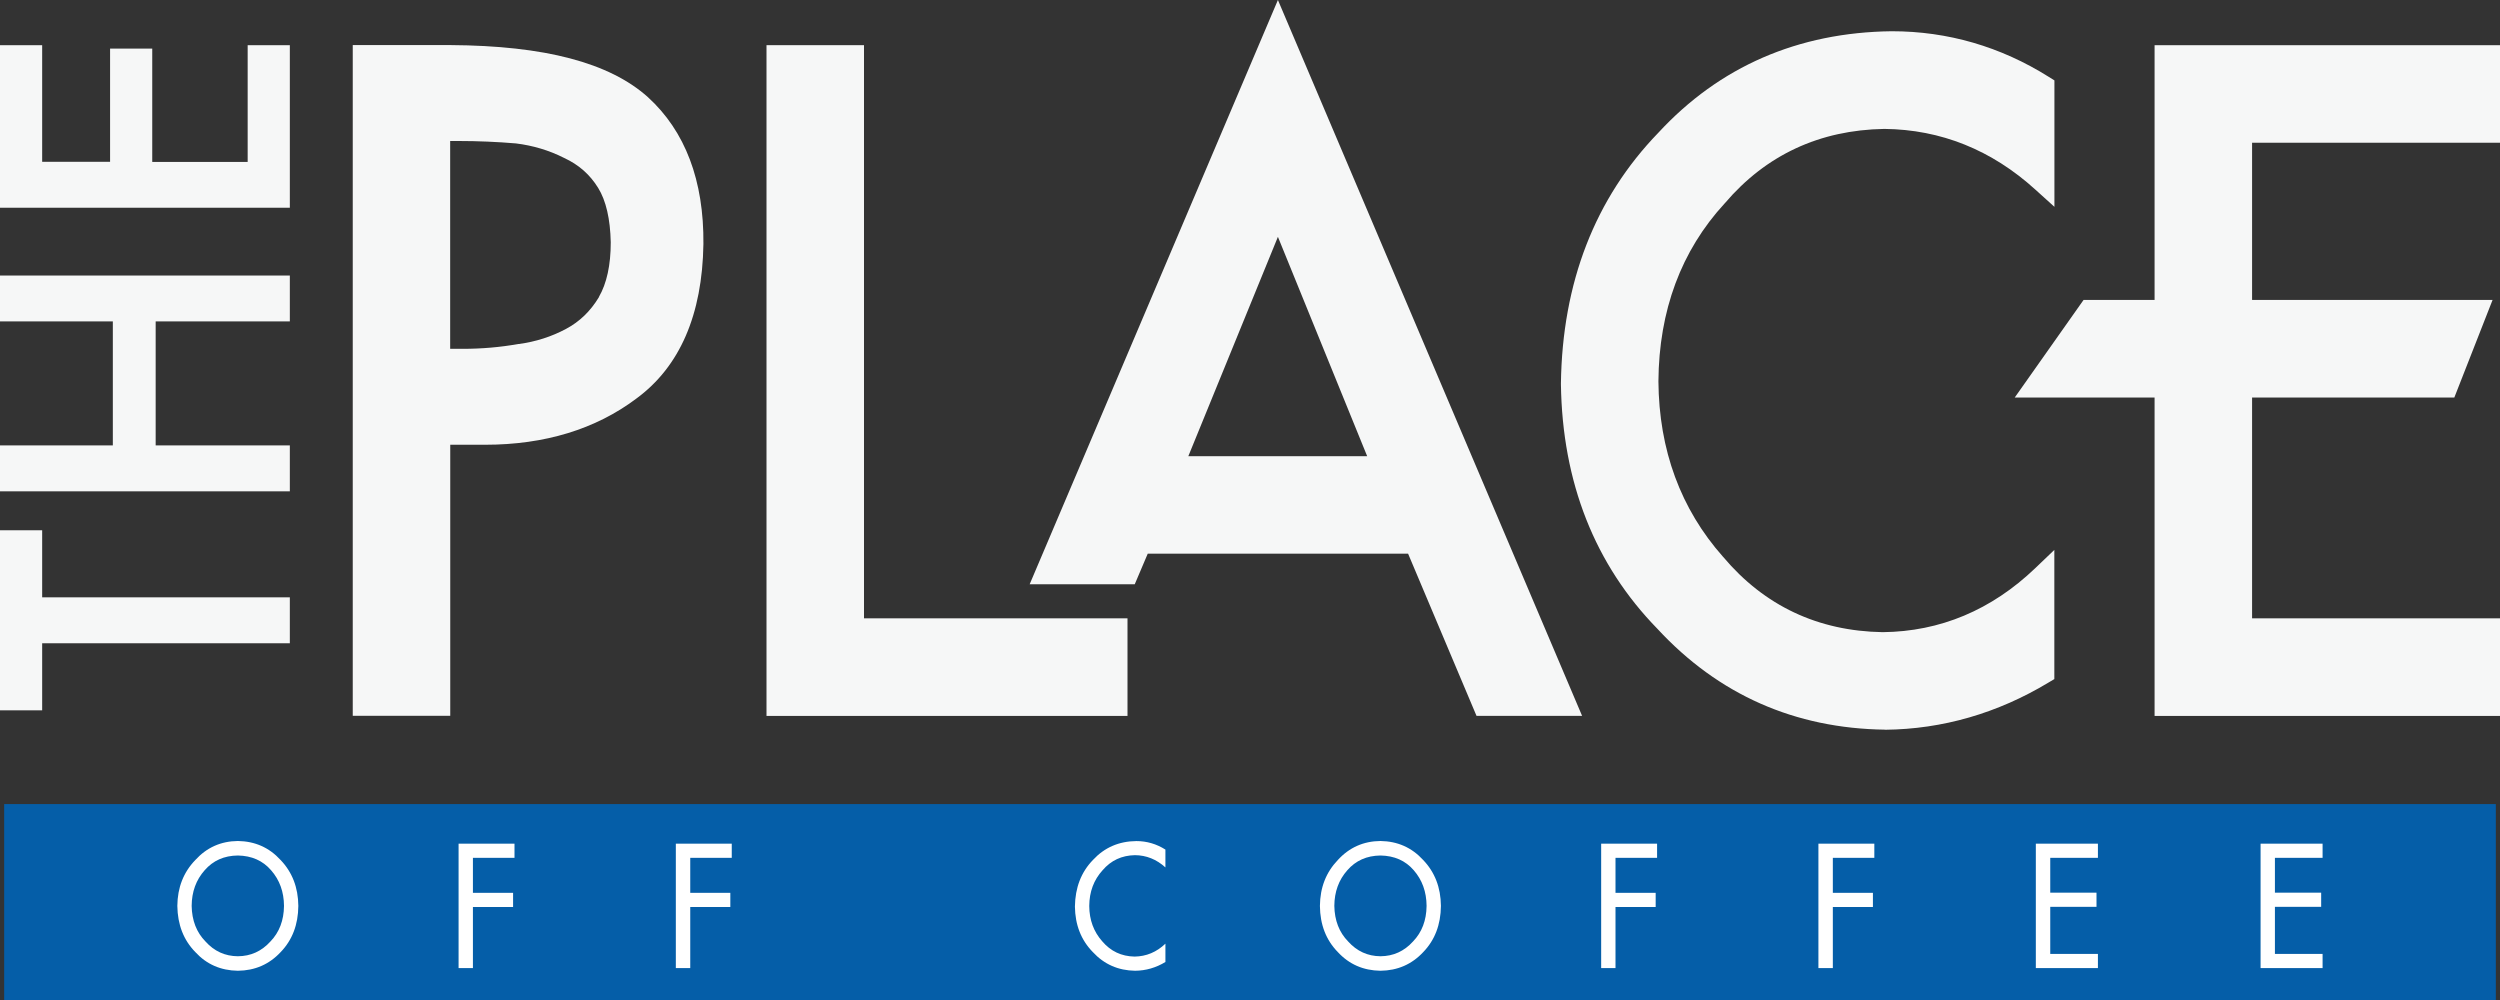<?xml version="1.0" encoding="UTF-8"?><svg id="logos" xmlns="http://www.w3.org/2000/svg" xmlns:xlink="http://www.w3.org/1999/xlink" viewBox="0 0 300 120.02"><rect x="0" y="0" width="300" height="120.02" fill="#333333" stroke="none"/><defs><style>.cls-1{clip-path:url(#clippath);}.cls-2{fill:none;}.cls-2,.cls-3,.cls-4,.cls-5{stroke-width:0px;}.cls-6{clip-path:url(#clippath-1);}.cls-7{clip-path:url(#clippath-2);}.cls-3{fill:#f6f7f7;}.cls-4{fill:#055ea8;}.cls-5{fill:#fff;}</style><clipPath id="clippath"><rect class="cls-2" width="300" height="120.02"/></clipPath><clipPath id="clippath-1"><rect class="cls-2" width="300" height="120.02"/></clipPath><clipPath id="clippath-2"><rect class="cls-2" width="300" height="120.02"/></clipPath></defs><rect class="cls-4" x=".5" y="96.49" width="299" height="23.53"/><polygon class="cls-5" points="56.75 102.94 56.75 107.14 61.57 107.14 61.57 108.84 56.75 108.84 56.75 116.17 55.03 116.17 55.03 101.24 61.74 101.24 61.74 102.94 56.75 102.94"/><polygon class="cls-5" points="82.83 102.94 82.83 107.14 87.64 107.14 87.64 108.84 82.83 108.84 82.83 116.17 81.1 116.17 81.1 101.24 87.81 101.24 87.81 102.94 82.83 102.94"/><path class="cls-5" d="M139.85,104.09c-1.07-.97-2.29-1.46-3.66-1.47-1.58.03-2.87.63-3.88,1.81-1.05,1.15-1.59,2.58-1.6,4.29.01,1.67.53,3.08,1.56,4.24,1.01,1.19,2.3,1.8,3.88,1.83,1.4-.02,2.63-.53,3.7-1.55v2.2c-1.14.69-2.35,1.04-3.64,1.05-2.02-.03-3.71-.77-5.07-2.24-1.41-1.44-2.12-3.26-2.15-5.46.03-2.27.75-4.14,2.17-5.6,1.37-1.48,3.1-2.24,5.2-2.26,1.25,0,2.41.34,3.49,1.02v2.16Z"/><path class="cls-5" d="M165.66,114.75c1.54-.01,2.84-.6,3.9-1.77,1.07-1.11,1.61-2.53,1.63-4.27-.01-1.69-.53-3.12-1.54-4.28-.99-1.15-2.32-1.74-3.99-1.77-1.65.02-2.97.61-3.98,1.77-1.03,1.16-1.55,2.59-1.56,4.28.03,1.74.58,3.17,1.66,4.27,1.05,1.17,2.35,1.76,3.88,1.77M165.66,100.92c2.04.03,3.75.78,5.12,2.28,1.4,1.46,2.11,3.3,2.13,5.51-.02,2.25-.73,4.1-2.12,5.54-1.37,1.47-3.09,2.22-5.14,2.24-2.05-.03-3.75-.77-5.11-2.24-1.41-1.44-2.13-3.29-2.15-5.54.02-2.21.74-4.04,2.15-5.51,1.37-1.5,3.08-2.26,5.11-2.28"/><polygon class="cls-5" points="193.86 102.94 193.86 107.14 198.68 107.14 198.68 108.84 193.86 108.84 193.86 116.17 192.14 116.17 192.14 101.24 198.85 101.24 198.85 102.94 193.86 102.94"/><polygon class="cls-5" points="219.94 102.94 219.94 107.14 224.75 107.14 224.75 108.84 219.94 108.84 219.94 116.17 218.21 116.17 218.21 101.24 224.92 101.24 224.92 102.94 219.94 102.94"/><polygon class="cls-5" points="244.3 101.24 251.75 101.24 251.75 102.94 246.03 102.94 246.03 107.12 251.58 107.12 251.58 108.82 246.03 108.82 246.03 114.47 251.75 114.47 251.75 116.17 244.3 116.17 244.3 101.24"/><polygon class="cls-5" points="271.27 101.24 278.71 101.24 278.71 102.94 272.99 102.94 272.99 107.12 278.54 107.12 278.54 108.82 272.99 108.82 272.99 114.47 278.71 114.47 278.71 116.17 271.27 116.17 271.27 101.24"/><polygon class="cls-3" points="300 17.13 300 5.42 258.55 5.42 258.55 35.99 250.03 35.99 241.77 47.7 258.55 47.7 258.55 85.91 300 85.91 300 74.2 270.25 74.2 270.25 47.7 294.52 47.7 299.11 35.99 270.25 35.99 270.25 17.13 300 17.13"/><path class="cls-3" d="M142.6,54.74l10.75-26.32,10.71,26.32h-21.46ZM153.35,0l-29.79,70.11h12.61l1.56-3.67h31.24l8.21,19.46h12.67L153.35,0Z"/><g class="cls-1"><path class="cls-5" d="M28.55,114.75c1.54-.01,2.84-.6,3.9-1.77,1.07-1.11,1.61-2.53,1.63-4.27-.01-1.69-.53-3.12-1.55-4.28-.99-1.15-2.32-1.74-3.99-1.77-1.65.02-2.97.61-3.98,1.77-1.03,1.16-1.55,2.59-1.56,4.28.03,1.74.58,3.17,1.66,4.27,1.05,1.17,2.35,1.76,3.88,1.77M28.55,100.92c2.04.03,3.75.78,5.12,2.28,1.4,1.46,2.11,3.3,2.13,5.51-.02,2.25-.73,4.1-2.12,5.54-1.37,1.47-3.08,2.22-5.14,2.24-2.05-.03-3.75-.77-5.1-2.24-1.41-1.44-2.13-3.29-2.16-5.54.02-2.21.74-4.04,2.16-5.51,1.37-1.5,3.07-2.26,5.11-2.28"/></g><rect class="cls-2" width="300" height="120.02"/><path class="cls-3" d="M34.78,5.42h-5.06v14.01h-11.45V5.83h-5.06v13.59H5.06V5.42H0v19.51h34.78V5.42ZM34.78,33.06H0v5.51h13.54v14.88H0v5.51h34.78v-5.51h-16.1v-14.88h16.1v-5.51ZM34.78,77.19H5.06v8.05H0v-21.61h5.06v8.05h29.72v5.51Z"/><g class="cls-6"><path class="cls-3" d="M71.87,35.66c-1.03,1.7-2.32,2.94-3.95,3.81-1.72.92-3.63,1.54-5.67,1.81h-.03s-.03,0-.03,0c-2.16.39-4.41.58-6.69.58h-1.48v-24.94h1.01c2.31,0,4.63.1,6.88.29,2.04.25,3.98.83,5.76,1.73l.04.02c1.73.8,3.07,1.97,4.07,3.59.95,1.54,1.45,3.74,1.51,6.53,0,2.73-.48,4.93-1.43,6.57M77.75,11.65h-.01c-4.62-4.13-12.36-6.17-23.69-6.24h-11.72v80.49h11.7v-32.53h3.79c.14,0,.27,0,.4,0,7.15,0,13.26-1.87,18.14-5.54,5.21-3.82,7.92-10.05,8.05-18.55.07-7.61-2.18-13.54-6.67-17.63"/></g><g class="cls-7"><path class="cls-3" d="M226.2,87.57h.02c6.89-.07,13.49-1.98,19.61-5.67l.69-.41v-15.5l-2.3,2.2c-5.25,5.02-11.41,7.6-18.3,7.67-7.77-.13-14.2-3.17-19.13-9.02l-.03-.03c-5.08-5.73-7.69-12.82-7.75-21.05.06-8.49,2.73-15.67,7.93-21.33l.02-.02.02-.02c4.93-5.79,11.37-8.79,19.14-8.92,6.78.07,12.88,2.52,18.13,7.29l2.28,2.06v-15.17l-.67-.42c-5.79-3.64-12.13-5.48-18.85-5.48h-.02c-11.23.14-20.66,4.24-28,12.19-7.59,7.85-11.52,17.97-11.68,30.1v.04c.16,11.79,4.06,21.68,11.59,29.39,7.29,7.88,16.47,11.95,27.31,12.09h.01Z"/></g><polygon class="cls-3" points="135.3 85.91 135.3 74.2 103.68 74.2 103.68 5.42 91.98 5.42 91.98 85.91 135.3 85.91"/></svg>